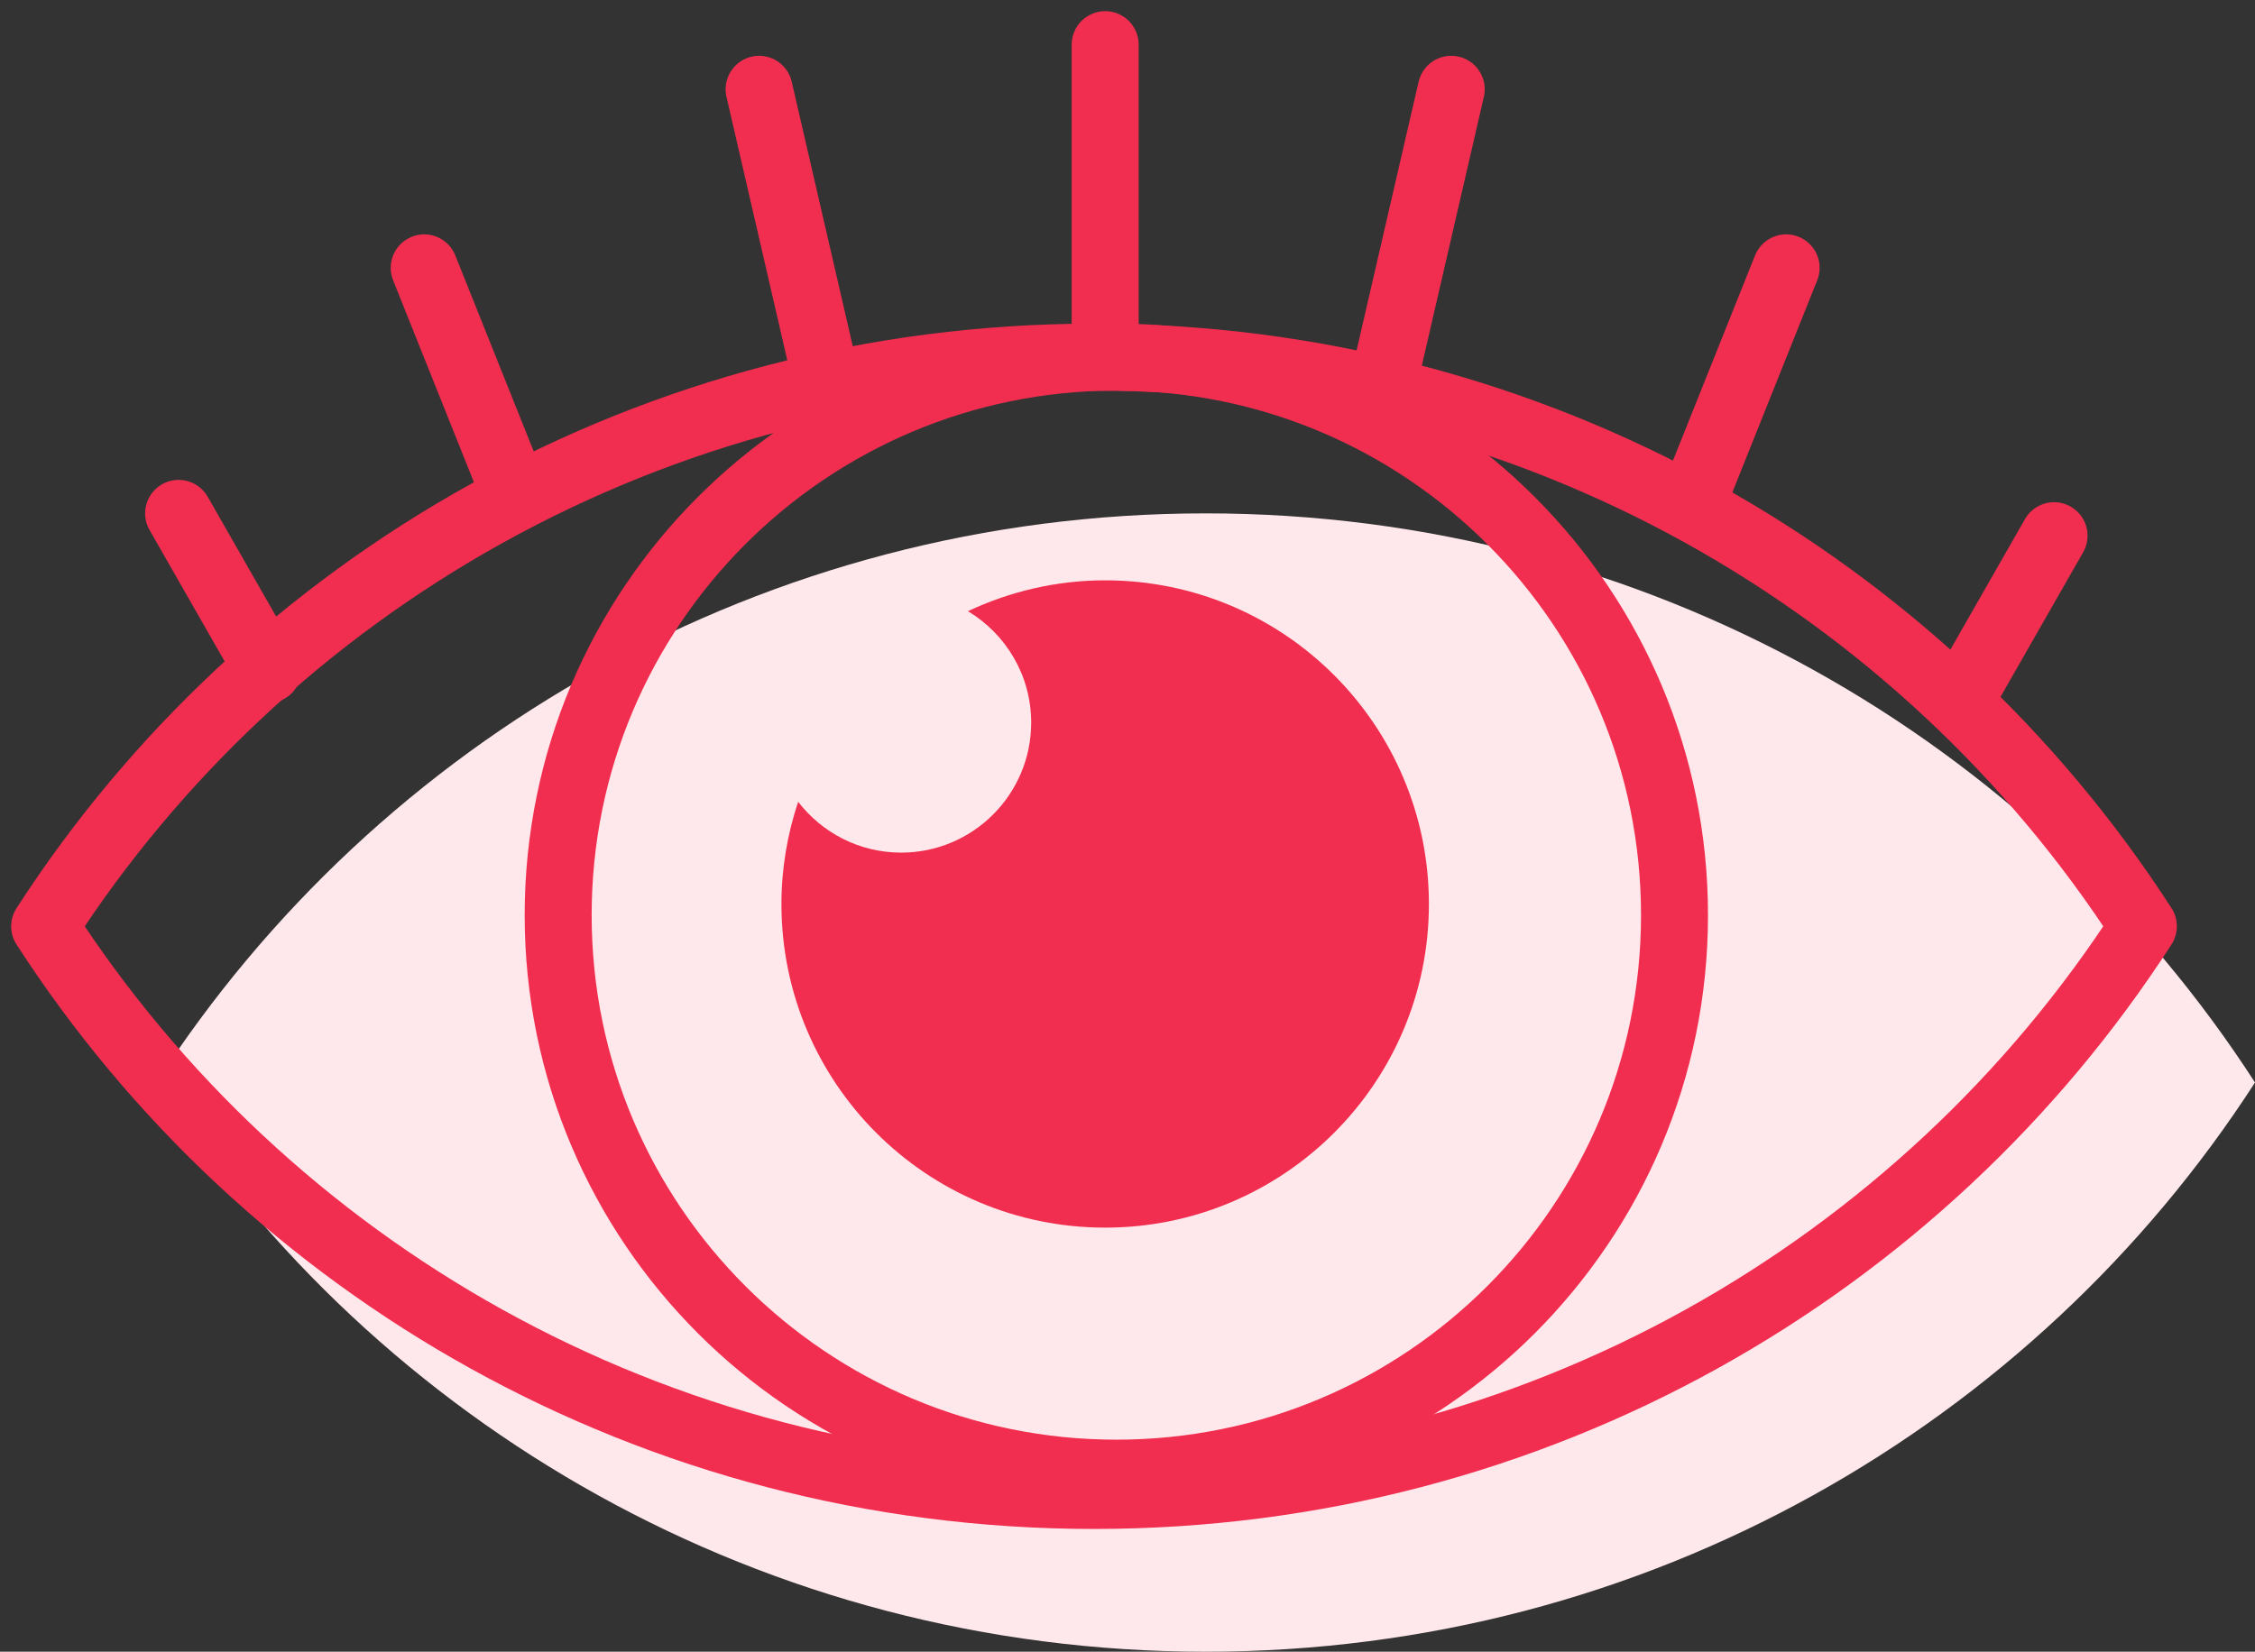 <?xml version="1.0" encoding="UTF-8"?>
<svg width="101px" height="74px" viewBox="0 0 101 74" version="1.1" xmlns="http://www.w3.org/2000/svg" xmlns:xlink="http://www.w3.org/1999/xlink">
    <rect x="0" y="0" width="101" height="74" fill="#333333" stroke="none"/>
    <!-- Generator: Sketch 63.1 (92452) - https://sketch.com -->
    <title>icon_design_01</title>
    <desc>Created with Sketch.</desc>
    <g id="06_illustrations-&amp;-icons" stroke="none" stroke-width="1" fill="none" fill-rule="evenodd">
        <g id="icons_design" transform="translate(-136, -181)">
            <g id="icon_design_01" transform="translate(138, 183)">
                <path d="M51.999,21 C32.239,21 14.893,31.175 5,46.501 C14.894,61.827 32.239,72 52.001,72 C71.761,71.999 89.106,61.825 99,46.498 C89.106,31.173 71.761,21 51.999,21" id="Fill-28" fill="#FFE8EB"></path>
                <path d="M47,14 C27.239,14 9.894,24.175 0,39.501 C9.895,54.828 27.239,65.001 47,65 C66.762,65 84.106,54.826 94,39.499 C84.106,24.173 66.762,14 47,14 Z" id="Stroke-30" stroke="#F12E4F" stroke-width="3" stroke-linecap="round" stroke-linejoin="round"></path>
                <path d="M73,39 C73,52.808 61.806,64.001 48,64 C34.193,64 23,52.807 23,39 C23,25.192 34.193,13.999 48,14 C61.806,14 73,25.193 73,39 Z" id="Stroke-32" stroke="#F12E4F" stroke-width="3" stroke-linecap="round" stroke-linejoin="round"></path>
                <path d="M47.499,24 C45.299,24 43.221,24.505 41.353,25.382 C43.048,26.401 44.186,28.252 44.186,30.373 C44.186,33.59 41.577,36.199 38.362,36.199 C36.481,36.199 34.814,35.304 33.749,33.922 C33.27,35.362 33,36.898 33,38.501 C33,46.508 39.492,53 47.499,53 C55.508,53 62,46.508 62,38.501 C62,30.492 55.508,24 47.499,24" id="Fill-34" fill="#F12E4F"></path>
                <line x1="47.5" y1="14" x2="47.5" y2="0" id="Stroke-36" stroke="#F12E4F" stroke-width="3" stroke-linecap="round" stroke-linejoin="round"></line>
                <line x1="35" y1="15" x2="32" y2="2" id="Stroke-38" stroke="#F12E4F" stroke-width="3" stroke-linecap="round" stroke-linejoin="round"></line>
                <line x1="21" y1="20" x2="17" y2="10" id="Stroke-40" stroke="#F12E4F" stroke-width="3" stroke-linecap="round" stroke-linejoin="round"></line>
                <line x1="10" y1="28" x2="6" y2="21" id="Stroke-42" stroke="#F12E4F" stroke-width="3" stroke-linecap="round" stroke-linejoin="round"></line>
                <line x1="60" y1="15" x2="63" y2="2" id="Stroke-44" stroke="#F12E4F" stroke-width="3" stroke-linecap="round" stroke-linejoin="round"></line>
                <line x1="74" y1="20" x2="78" y2="10" id="Stroke-46" stroke="#F12E4F" stroke-width="3" stroke-linecap="round" stroke-linejoin="round"></line>
                <line x1="86" y1="29" x2="90" y2="22" id="Stroke-48" stroke="#F12E4F" stroke-width="3" stroke-linecap="round" stroke-linejoin="round"></line>
            </g>
        </g>
    </g>
</svg>